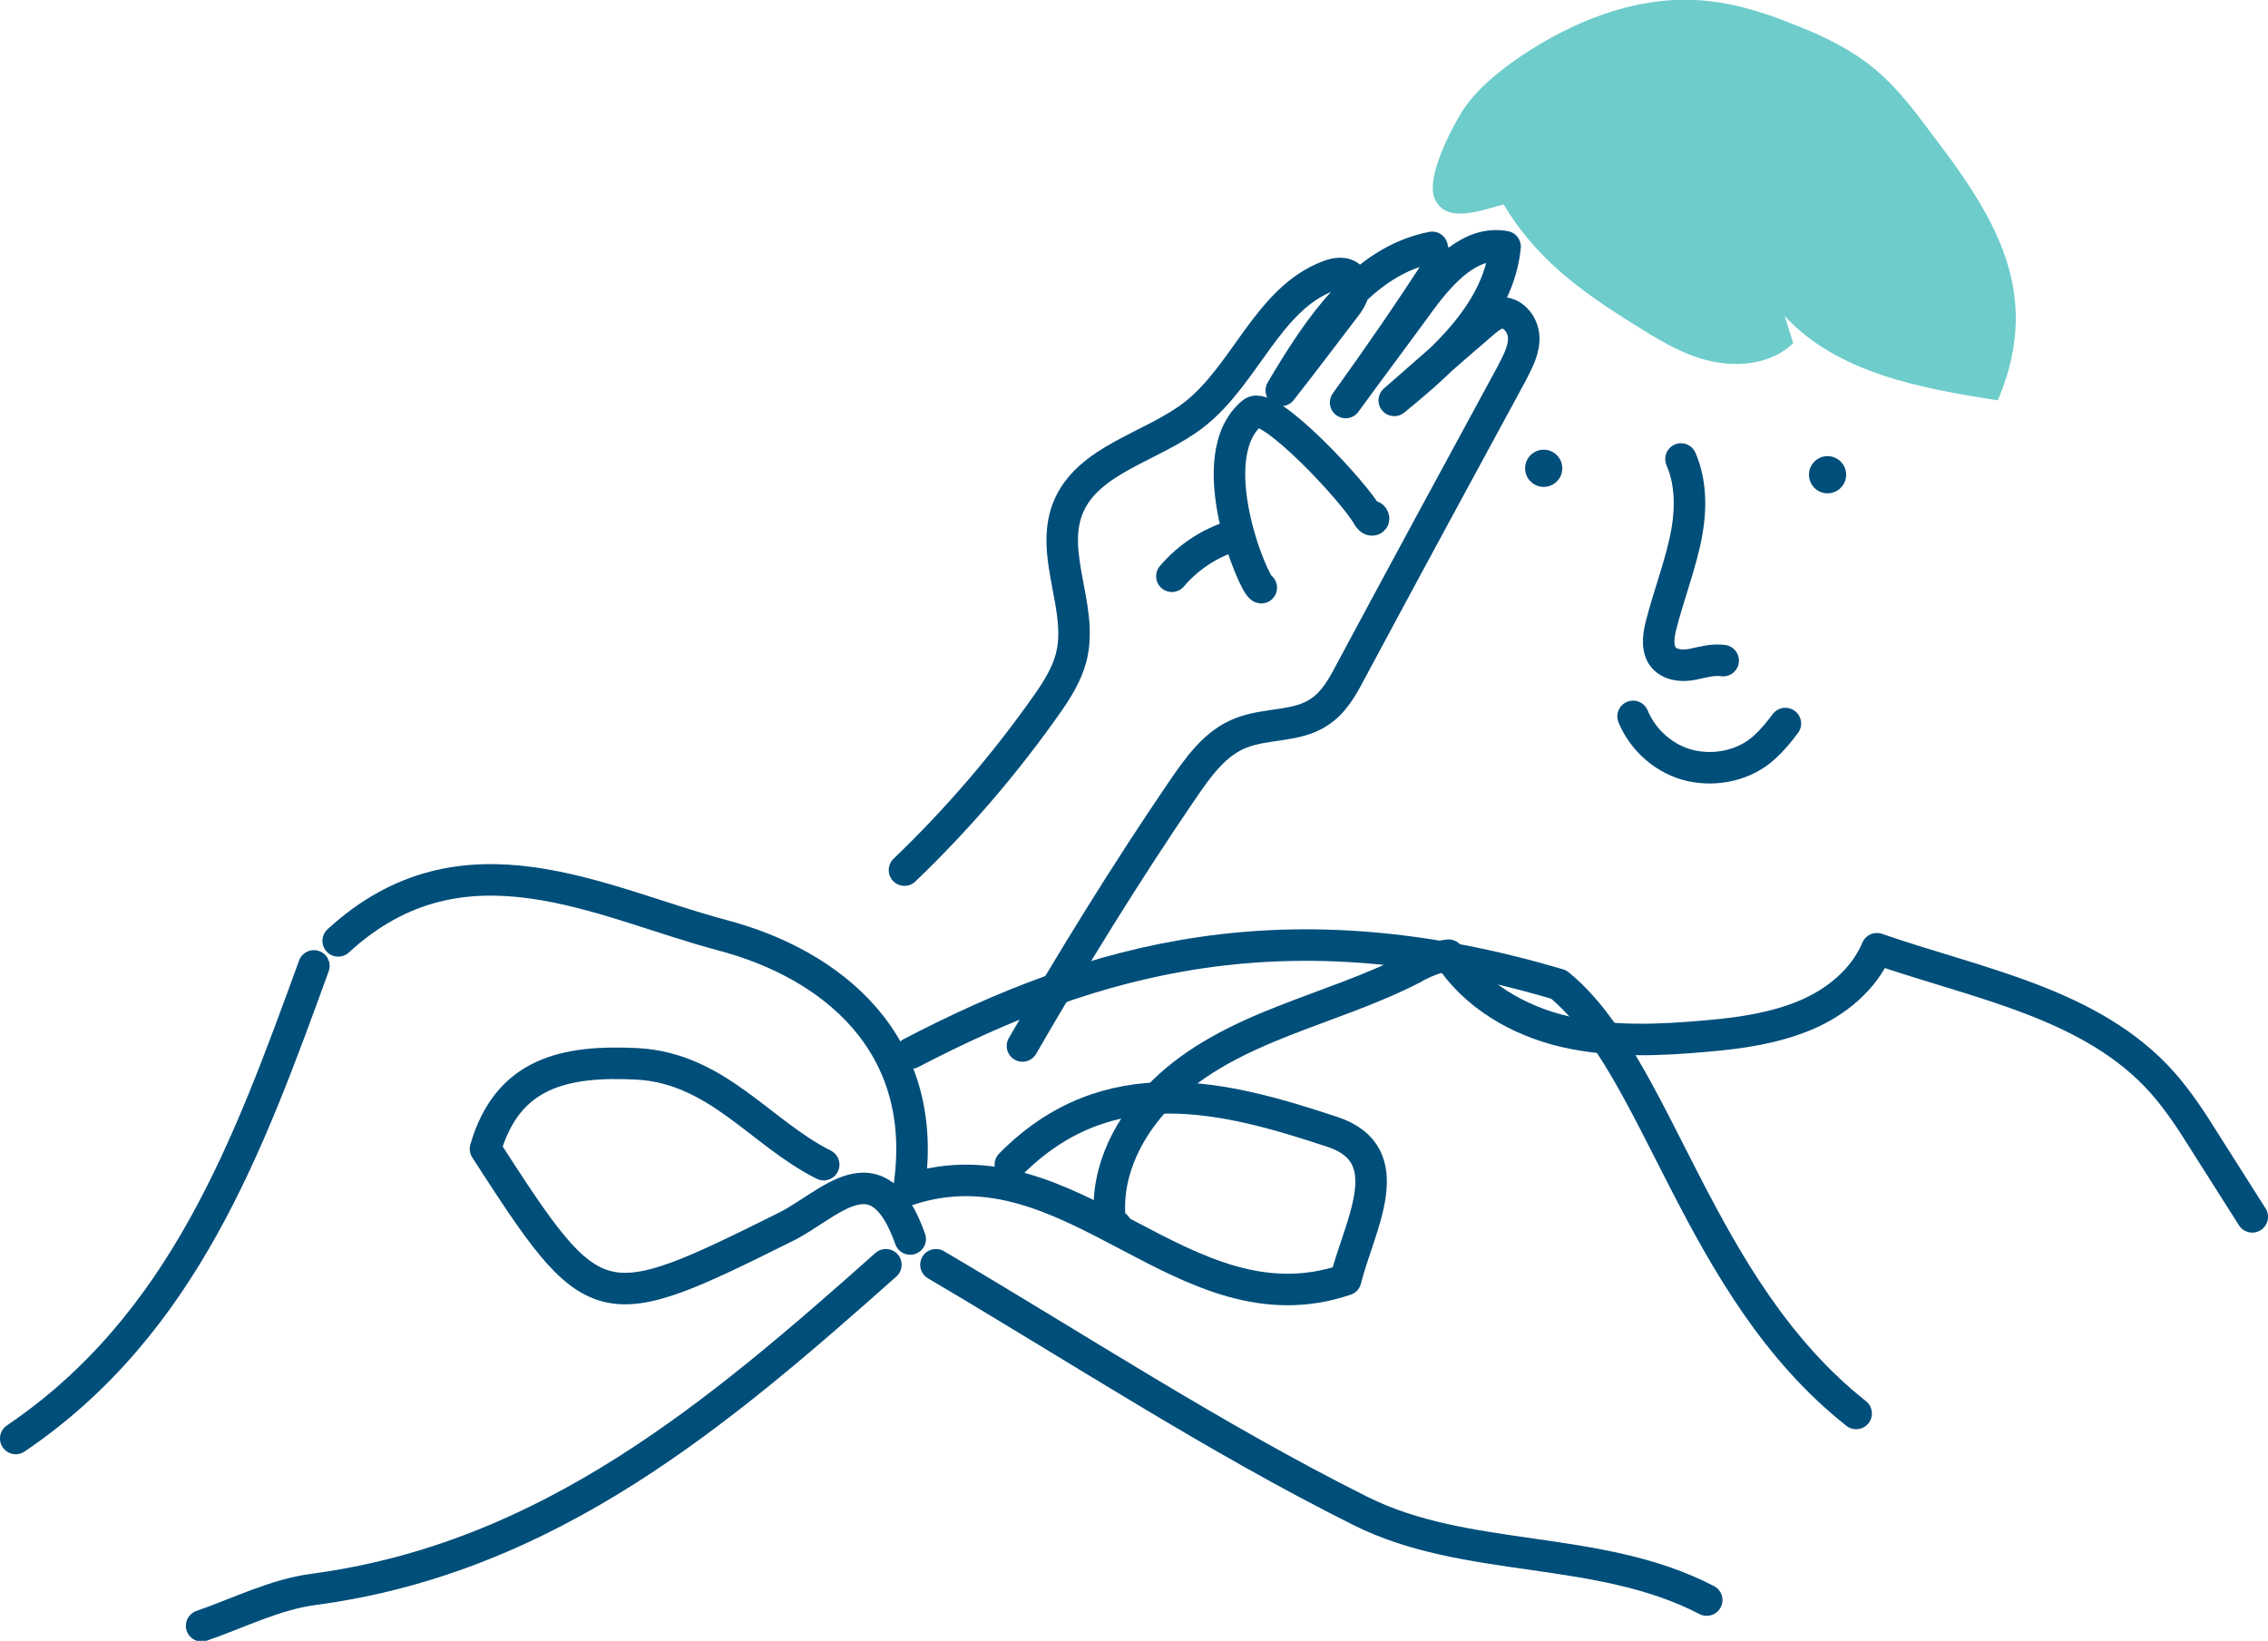 <svg xmlns="http://www.w3.org/2000/svg" xmlns:xlink="http://www.w3.org/1999/xlink" id="Calque_1" x="0px" y="0px" viewBox="0 0 317.2 229.5" style="enable-background:new 0 0 317.2 229.5;" xml:space="preserve">
<style type="text/css">
	.st0{fill:none;stroke:#004E7A;stroke-width:3.828;stroke-linecap:round;stroke-linejoin:round;stroke-miterlimit:10;}
	.st1{fill:#004E7A;}
	.st2{fill:none;stroke:#48B9B0;stroke-width:2.127;stroke-miterlimit:10;}
	.st3{opacity:0.57;fill:#48B9B0;}
	.st4{opacity:0.57;fill:#00A5A3;}
	.st5{fill:none;stroke:#004E7A;stroke-width:4.456;stroke-linecap:round;stroke-linejoin:round;stroke-miterlimit:10;}
	.st6{fill:none;stroke:#004E7A;stroke-width:3.774;stroke-linecap:round;stroke-linejoin:round;stroke-miterlimit:10;}
	.st7{fill:none;stroke:#004E7A;stroke-width:4.407;stroke-linecap:round;stroke-linejoin:round;stroke-miterlimit:10;}
	.st8{fill:none;stroke:#024F7B;stroke-width:4.836;stroke-linecap:round;stroke-linejoin:round;stroke-miterlimit:10;}
	.st9{opacity:0.57;}
	.st10{fill:#00A5A3;}
	.st11{fill:none;stroke:#004E7A;stroke-width:4.658;stroke-linecap:round;stroke-linejoin:round;stroke-miterlimit:10;}
	.st12{fill:none;stroke:#004E7A;stroke-width:3.851;stroke-linecap:round;stroke-linejoin:round;stroke-miterlimit:10;}
	.st13{fill:#0B4C66;}
	.st14{fill:none;stroke:#004E7A;stroke-width:5.53;stroke-linecap:round;stroke-linejoin:round;stroke-miterlimit:10;}
	.st15{fill:#48B9B0;}
	.st16{fill:none;stroke:#004E7A;stroke-width:7.35;stroke-linecap:round;stroke-linejoin:round;stroke-miterlimit:10;}
	.st17{fill:none;stroke:#004E7A;stroke-width:4.852;stroke-linecap:round;stroke-linejoin:round;stroke-miterlimit:10;}
	.st18{fill:none;stroke:#004E7A;stroke-width:2.478;stroke-linecap:round;stroke-linejoin:round;stroke-miterlimit:10;}
	.st19{fill:none;stroke:#004E7A;stroke-width:2.552;stroke-linecap:round;stroke-linejoin:round;stroke-miterlimit:10;}
	
		.st20{opacity:0.57;fill:none;stroke:#00A5A3;stroke-width:3.726;stroke-linecap:round;stroke-linejoin:round;stroke-miterlimit:10;}
	.st21{fill:none;stroke:#004E7A;stroke-width:3.433;stroke-linecap:round;stroke-linejoin:round;stroke-miterlimit:10;}
	
		.st22{opacity:0.57;fill:none;stroke:#00A5A3;stroke-width:3.433;stroke-linecap:round;stroke-linejoin:round;stroke-miterlimit:10;}
	.st23{fill:none;stroke:#004E7A;stroke-width:2.53;stroke-linecap:round;stroke-linejoin:round;stroke-miterlimit:10;}
	.st24{fill:#FFFFFF;}
	.st25{fill:none;stroke:#004E7A;stroke-width:4.328;stroke-linecap:round;stroke-linejoin:round;stroke-miterlimit:10;}
	.st26{fill:none;stroke:#004E7A;stroke-width:3;stroke-linecap:round;stroke-linejoin:round;stroke-miterlimit:10;}
	.st27{fill:none;stroke:#004E7A;stroke-width:2.43;stroke-linecap:round;stroke-linejoin:round;stroke-miterlimit:10;}
	.st28{fill:none;stroke:#004E7A;stroke-width:2.516;stroke-linecap:round;stroke-linejoin:round;stroke-miterlimit:10;}
	.st29{fill:none;stroke:#004E7A;stroke-width:2.788;stroke-linecap:round;stroke-linejoin:round;stroke-miterlimit:10;}
	.st30{fill:none;stroke:#48B9B0;stroke-width:2.516;stroke-linecap:round;stroke-linejoin:round;stroke-miterlimit:10;}
	
		.st31{opacity:0.57;fill:none;stroke:#48B9B0;stroke-width:4.602;stroke-linecap:round;stroke-linejoin:round;stroke-miterlimit:10;}
	.st32{opacity:0.57;fill:none;stroke:#48B9B0;stroke-width:6.67;stroke-miterlimit:10;}
	.st33{fill:none;stroke:#004E7A;stroke-width:4.858;stroke-linecap:round;stroke-linejoin:round;stroke-miterlimit:10;}
	.st34{fill:none;stroke:#004E7A;stroke-width:7.94;stroke-linecap:round;stroke-linejoin:round;stroke-miterlimit:10;}
	.st35{fill:none;stroke:#004E7A;stroke-width:2.203;stroke-linecap:round;stroke-linejoin:round;stroke-miterlimit:10;}
	.st36{opacity:0.57;fill:none;stroke:#00A5A3;stroke-width:1.02;stroke-miterlimit:10;}
	.st37{fill:none;stroke:#004E7A;stroke-width:2.095;stroke-linecap:round;stroke-linejoin:round;stroke-miterlimit:10;}
	.st38{fill:none;stroke:#004E7A;stroke-width:6.256;stroke-linecap:round;stroke-linejoin:round;stroke-miterlimit:10;}
	.st39{fill:#70BBC1;}
	.st40{fill:none;stroke:#004E7A;stroke-width:6.809;stroke-linecap:round;stroke-linejoin:round;stroke-miterlimit:10;}
	.st41{fill:none;stroke:#004E7A;stroke-width:4.532;stroke-linecap:round;stroke-linejoin:round;stroke-miterlimit:10;}
	.st42{fill:none;}
	.st43{fill:none;stroke:#004E7A;stroke-width:6.41;stroke-linecap:round;stroke-linejoin:round;stroke-miterlimit:10;}
	.st44{fill:none;stroke:#004E7A;stroke-width:6.108;stroke-linecap:round;stroke-linejoin:round;stroke-miterlimit:10;}
	.st45{fill:none;stroke:#004E7A;stroke-width:5.155;stroke-linecap:round;stroke-linejoin:round;stroke-miterlimit:10;}
	.st46{fill:none;stroke:#00A5A3;stroke-width:7.733;stroke-miterlimit:10;}
	.st47{opacity:0.57;fill:none;stroke:#00A5A3;stroke-width:7.733;stroke-miterlimit:10;}
	.st48{fill:none;stroke:#004E7A;stroke-width:5.711;stroke-linecap:round;stroke-linejoin:round;stroke-miterlimit:10;}
	.st49{fill:none;stroke:#00A5A3;stroke-width:2.748;stroke-miterlimit:10;}
	.st50{fill:none;stroke:#004E7A;stroke-width:4.178;stroke-linecap:round;stroke-linejoin:round;stroke-miterlimit:10;}
	.st51{fill:none;stroke:#004E7A;stroke-width:4.23;stroke-linecap:round;stroke-linejoin:round;stroke-miterlimit:10;}
	.st52{fill:none;stroke:#004E7A;stroke-width:2.549;stroke-linecap:round;stroke-linejoin:round;stroke-miterlimit:10;}
	.st53{fill:none;stroke:#004E7A;stroke-width:3.763;stroke-linecap:round;stroke-linejoin:round;stroke-miterlimit:10;}
	.st54{fill:none;stroke:#004E7A;stroke-width:2.092;stroke-linecap:round;stroke-linejoin:round;stroke-miterlimit:10;}
	.st55{fill:none;stroke:#004E7A;stroke-width:1.786;stroke-linecap:round;stroke-linejoin:round;stroke-miterlimit:10;}
	.st56{fill:none;stroke:#004E7A;stroke-width:6.093;stroke-linecap:round;stroke-linejoin:round;stroke-miterlimit:10;}
	.st57{fill:none;stroke:#004E7A;stroke-width:3.985;stroke-linecap:round;stroke-linejoin:round;stroke-miterlimit:10;}
	.st58{opacity:0.57;fill:none;stroke:#00A5A3;stroke-width:3.985;stroke-miterlimit:10;}
	.st59{fill:none;stroke:#004E7A;stroke-width:3.954;stroke-linecap:round;stroke-linejoin:round;stroke-miterlimit:10;}
	.st60{fill:none;stroke:#024F7B;stroke-width:6.052;stroke-linecap:round;stroke-linejoin:round;stroke-miterlimit:10;}
	.st61{fill:none;stroke:#024F7B;stroke-width:6.302;stroke-linecap:round;stroke-linejoin:round;stroke-miterlimit:10;}
	.st62{fill:#024F7B;}
	.st63{fill:none;stroke:#00A5A3;stroke-width:6.658;stroke-linecap:round;stroke-linejoin:round;stroke-miterlimit:10;}
	.st64{fill:none;stroke:#024F7B;stroke-width:5;stroke-linecap:round;stroke-linejoin:round;stroke-miterlimit:10;}
	.st65{fill:none;stroke:#024F7B;stroke-width:5.381;stroke-linecap:round;stroke-linejoin:round;stroke-miterlimit:10;}
	.st66{fill:none;stroke:#024F7B;stroke-width:4.124;stroke-linecap:round;stroke-linejoin:round;stroke-miterlimit:10;}
	.st67{fill:none;stroke:#024F7B;stroke-width:2.885;stroke-linecap:round;stroke-linejoin:round;stroke-miterlimit:10;}
	.st68{fill:none;stroke:#024F7B;stroke-width:7.718;stroke-linecap:round;stroke-linejoin:round;stroke-miterlimit:10;}
	.st69{fill:none;stroke:#004E7A;stroke-width:5.228;stroke-linecap:round;stroke-linejoin:round;stroke-miterlimit:10;}
	.st70{fill:none;stroke:#004E7A;stroke-width:3.657;stroke-linecap:round;stroke-linejoin:round;stroke-miterlimit:10;}
	.st71{fill:none;stroke:#004E7A;stroke-width:2.876;stroke-linecap:round;stroke-linejoin:round;stroke-miterlimit:10;}
	.st72{fill:none;stroke:#004E7A;stroke-width:2.932;stroke-linecap:round;stroke-linejoin:round;stroke-miterlimit:10;}
	.st73{fill:none;stroke:#004E7A;stroke-width:3.283;stroke-linecap:round;stroke-linejoin:round;stroke-miterlimit:10;}
	.st74{fill:none;stroke:#004E7A;stroke-width:2.114;stroke-linecap:round;stroke-linejoin:round;stroke-miterlimit:10;}
	.st75{fill:none;stroke:#004E7A;stroke-width:1.8;stroke-linecap:round;stroke-linejoin:round;stroke-miterlimit:10;}
	.st76{fill:none;stroke:#004E7A;stroke-width:2.404;stroke-linecap:round;stroke-linejoin:round;stroke-miterlimit:10;}
	.st77{fill:none;stroke:#004E7A;stroke-width:3.463;stroke-linecap:round;stroke-linejoin:round;stroke-miterlimit:10;}
	.st78{fill:none;stroke:#004E7A;stroke-width:1.731;stroke-linecap:round;stroke-linejoin:round;stroke-miterlimit:10;}
	.st79{fill:none;stroke:#004E7A;stroke-width:3.404;stroke-linecap:round;stroke-linejoin:round;stroke-miterlimit:10;}
	.st80{fill:none;stroke:#004E7A;stroke-width:3.715;stroke-linecap:round;stroke-linejoin:round;stroke-miterlimit:10;}
</style>
<g>
	<g>
		<path class="st7" d="M259.6,197.7c-22.4-17.7-27.6-48.6-41.6-60c-38.1-11.3-64.9-3.8-90.6,9.6"></path>
		<path class="st7" d="M130.9,176.9c19.7,11.6,38.9,24.2,59.3,34.4c14.9,7.5,33.3,4.6,48.5,12.5"></path>
		<path class="st7" d="M123.9,176.9c-23.4,20.8-47.1,41-80,45.4c-5.4,0.7-10.5,3.3-15.7,5.1"></path>
		<path class="st7" d="M115.2,162.9c-8.8-4.4-14.9-13.5-26.1-14.1c-10.1-0.5-18.1,1.2-21.2,11.9c15.3,23.7,15.9,23.9,42,10.9    c6.1-3,12.8-11.3,17.4,1.7"></path>
		<path class="st7" d="M141.3,162.9c13.7-13.9,30.2-9.5,45-4.6c9.8,3.2,3.8,13.1,1.9,20.7c-22.7,7.7-38.2-20.1-61.1-12.6    c3.2-20.5-10.9-31.6-26.1-35.6c-17-4.5-36.2-15.3-53.7,0.8"></path>
		<path class="st7" d="M43.9,135.1c-9.1,25-18.2,50.2-41.7,66.1"></path>
	</g>
	<path class="st4" d="M204.6,15.4c2.1-3.1,5.1-5.5,8.2-7.6C220,3,228.4-0.4,237,0c4.8,0.2,9.4,1.6,13.8,3.4C255,5,259.1,7,262.5,9.9   c2.9,2.5,5.2,5.5,7.5,8.6c5.4,7.1,11,14.8,11.8,23.6c0.5,4.7-0.5,9.5-2.4,13.9c-10.8-1.7-22.4-3.8-29.8-11.8   c0.4,1.3,0.8,2.5,1.2,3.8c-3,2.9-7.6,3.4-11.6,2.5c-4-0.9-7.6-3.2-11.1-5.4c-7.2-4.5-13.4-9.1-17.8-16.5c-2.6,0.6-7.7,2.8-9.5-0.5   C199.1,25.2,203.1,17.8,204.6,15.4z"></path>
	<path class="st7" d="M315,170.2c-2.2-3.5-4.4-6.9-6.6-10.4c-1.8-2.9-3.7-5.8-5.9-8.3c-9.9-11.2-25.9-13.9-40-18.8   c-1.8,4.3-5.7,7.5-10,9.3s-9,2.5-13.7,2.9c-6.6,0.6-13.4,0.9-19.9-0.6s-12.7-5.1-16.3-10.7c-1.3,0.1-3.8,1.1-4.9,1.8   c-5.8,3-12.1,5-18.2,7.4c-6.1,2.4-12.1,5.3-16.8,9.9s-8,10.9-7.5,17.5c0,0.6,0.3,1.3,0.9,1.3"></path>
	<path class="st7" d="M235.1,64.2c1.6,3.7,1.4,7.9,0.5,11.8s-2.3,7.6-3.3,11.5c-0.4,1.6-0.6,3.5,0.5,4.6c1,1,2.6,1.1,4,0.8   c1.4-0.3,2.8-0.7,4.2-0.5"></path>
	<path class="st7" d="M126.5,121.7c7.4-7.1,14.1-14.9,20-23.3c1.4-2,2.7-4.1,3.3-6.4c1.8-6.8-3-14.2-0.5-20.8   c2.7-7,11.8-8.6,17.7-13.2c7.2-5.6,10.3-16.2,18.8-19.4c1-0.4,2.3-0.6,3.1,0.2c1.1,1.1,0.2,3-0.8,4.2c-3,3.9-5.9,7.8-8.9,11.6   c5.1-8.6,11.3-18.1,21.1-20c0.1,0.8,0.6,1.6,1.3,2.1c-4.3,6.7-8.8,13.2-13.4,19.6c3.5-4.8,7.1-9.6,10.6-14.4   c2.9-3.9,6.9-8.3,11.7-7.4c-0.9,9-8.4,15.7-15.5,21.5c4.1-3.6,8.2-7.2,12.4-10.8c0.7-0.6,1.4-1.2,2.3-1.4c1.8-0.3,3.3,1.5,3.4,3.3   s-0.8,3.4-1.6,5c-7.6,14-15.2,28-22.7,42c-1.1,2.1-2.3,4.2-4.3,5.5c-3.1,2.1-7.3,1.5-10.9,2.9c-3.7,1.4-6.1,4.9-8.3,8.1   c-7.9,11.6-15.3,23.6-22.3,35.7"></path>
	<path class="st7" d="M176.4,82.2c-1-0.2-8.7-18.4-1.2-24.5c2.2-1.8,14.3,11.2,16.1,14.5c0.2,0.3,0.4,0.6,0.7,0.5   c0.3-0.1-0.1-0.7-0.2-0.4"></path>
	<path class="st7" d="M163.9,80.6c2.2-2.6,5.2-4.6,8.4-5.6"></path>
	<path class="st7" d="M228.4,100.2c1.4,3.4,4.5,6.1,8.1,6.9c3.6,0.8,7.6-0.1,10.3-2.6c1.1-1,2-2.1,2.9-3.3"></path>
	<circle class="st1" cx="255.6" cy="66.4" r="2.6"></circle>
	<circle class="st1" cx="215.9" cy="65.5" r="2.6"></circle>
</g>
</svg>